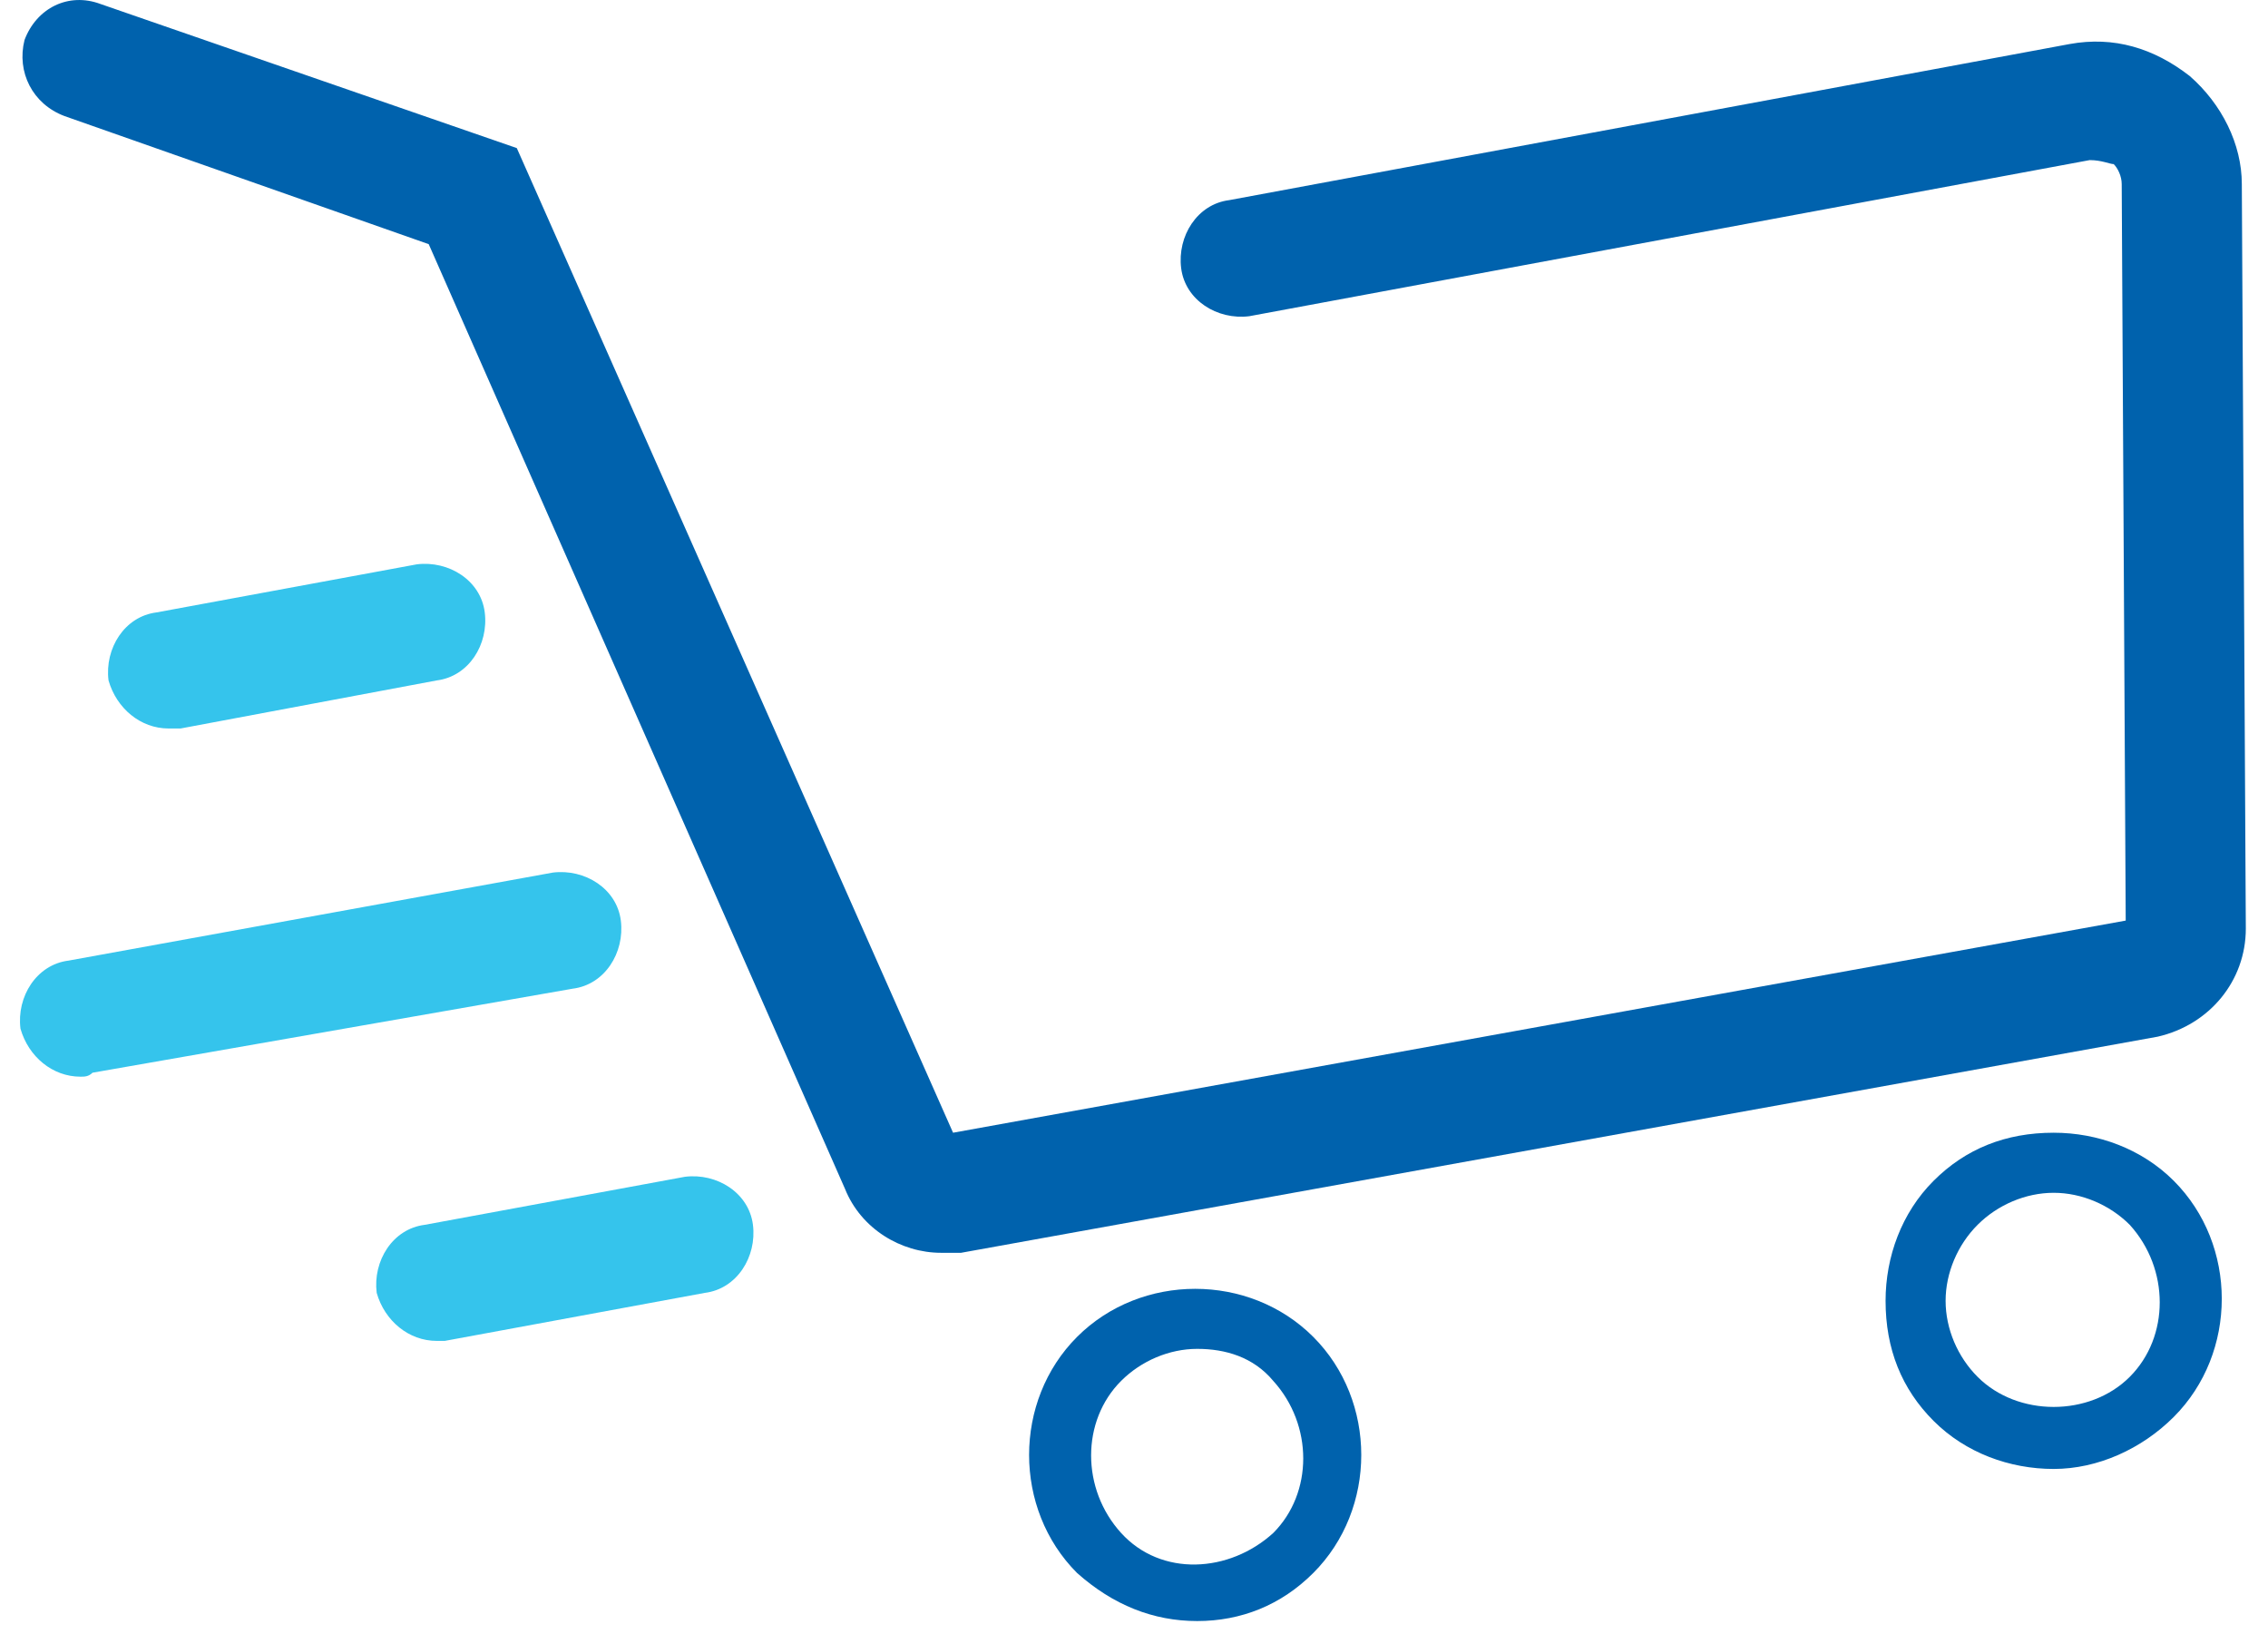 <svg width="68" height="49" viewBox="0 0 68 49" fill="none" xmlns="http://www.w3.org/2000/svg">
<path d="M28.215 37.559C27.015 37.559 25.814 36.84 25.334 35.639L12.854 7.32L1.935 3.48C0.975 3.12 0.494 2.16 0.735 1.2C1.095 0.24 2.054 -0.24 3.014 0.12L15.495 4.44L28.575 33.959L63.734 27.599L63.614 5.52C63.614 5.28 63.495 5.04 63.374 4.92C63.255 4.92 63.014 4.8 62.654 4.8L37.455 9.48C36.495 9.6 35.535 9 35.414 8.04C35.294 7.08 35.895 6.12 36.855 6L62.054 1.32C63.374 1.08 64.575 1.44 65.654 2.28C66.615 3.12 67.215 4.32 67.215 5.52L67.335 27.84C67.335 29.399 66.254 30.72 64.695 31.079L28.814 37.559C28.695 37.559 28.454 37.559 28.215 37.559Z" fill="#0062AD"/>
<path d="M35.895 48.599C34.575 48.599 33.374 48.119 32.294 47.159C30.375 45.239 30.375 41.999 32.294 40.079C34.215 38.159 37.455 38.159 39.374 40.079C41.294 41.999 41.294 45.239 39.374 47.159C38.414 48.119 37.215 48.599 35.895 48.599ZM35.895 40.439C35.054 40.439 34.215 40.799 33.614 41.399C32.414 42.599 32.414 44.639 33.614 45.959C34.815 47.279 36.855 47.159 38.175 45.959C39.374 44.759 39.374 42.719 38.175 41.399C37.575 40.679 36.734 40.439 35.895 40.439Z" fill="#0062AD"/>
<path d="M61.574 44.039C60.254 44.039 58.934 43.559 57.974 42.599C57.014 41.639 56.534 40.44 56.534 38.999C56.534 37.679 57.014 36.359 57.974 35.4C58.934 34.44 60.134 33.959 61.574 33.959C62.894 33.959 64.214 34.44 65.174 35.4C67.094 37.319 67.094 40.559 65.174 42.48C64.214 43.44 62.894 44.039 61.574 44.039ZM61.574 35.76C60.734 35.76 59.894 36.12 59.294 36.719C58.694 37.319 58.334 38.16 58.334 38.999C58.334 39.84 58.694 40.679 59.294 41.279C60.494 42.48 62.654 42.48 63.854 41.279C65.054 40.08 65.054 38.039 63.854 36.719C63.254 36.12 62.414 35.76 61.574 35.76Z" fill="#0062AD"/>
<path d="M5.054 21.84C4.214 21.84 3.494 21.239 3.254 20.399C3.134 19.439 3.734 18.48 4.694 18.36L12.495 16.919C13.454 16.799 14.415 17.399 14.534 18.36C14.655 19.32 14.055 20.279 13.095 20.399L5.414 21.84C5.294 21.84 5.174 21.84 5.054 21.84Z" fill="#35C4EC"/>
<path d="M13.095 40.2C12.255 40.2 11.534 39.6 11.294 38.76C11.175 37.8 11.774 36.84 12.735 36.72L20.535 35.28C21.494 35.16 22.454 35.76 22.575 36.72C22.695 37.68 22.095 38.64 21.134 38.76L13.335 40.2C13.214 40.2 13.095 40.2 13.095 40.2Z" fill="#35C4EC"/>
<path d="M2.414 32.279C1.574 32.279 0.854 31.68 0.614 30.84C0.494 29.88 1.094 28.919 2.054 28.799L16.574 26.16C17.534 26.04 18.494 26.64 18.614 27.599C18.734 28.559 18.134 29.52 17.174 29.64L2.774 32.16C2.654 32.279 2.534 32.279 2.414 32.279Z" fill="#35C4EC"/>
</svg>
